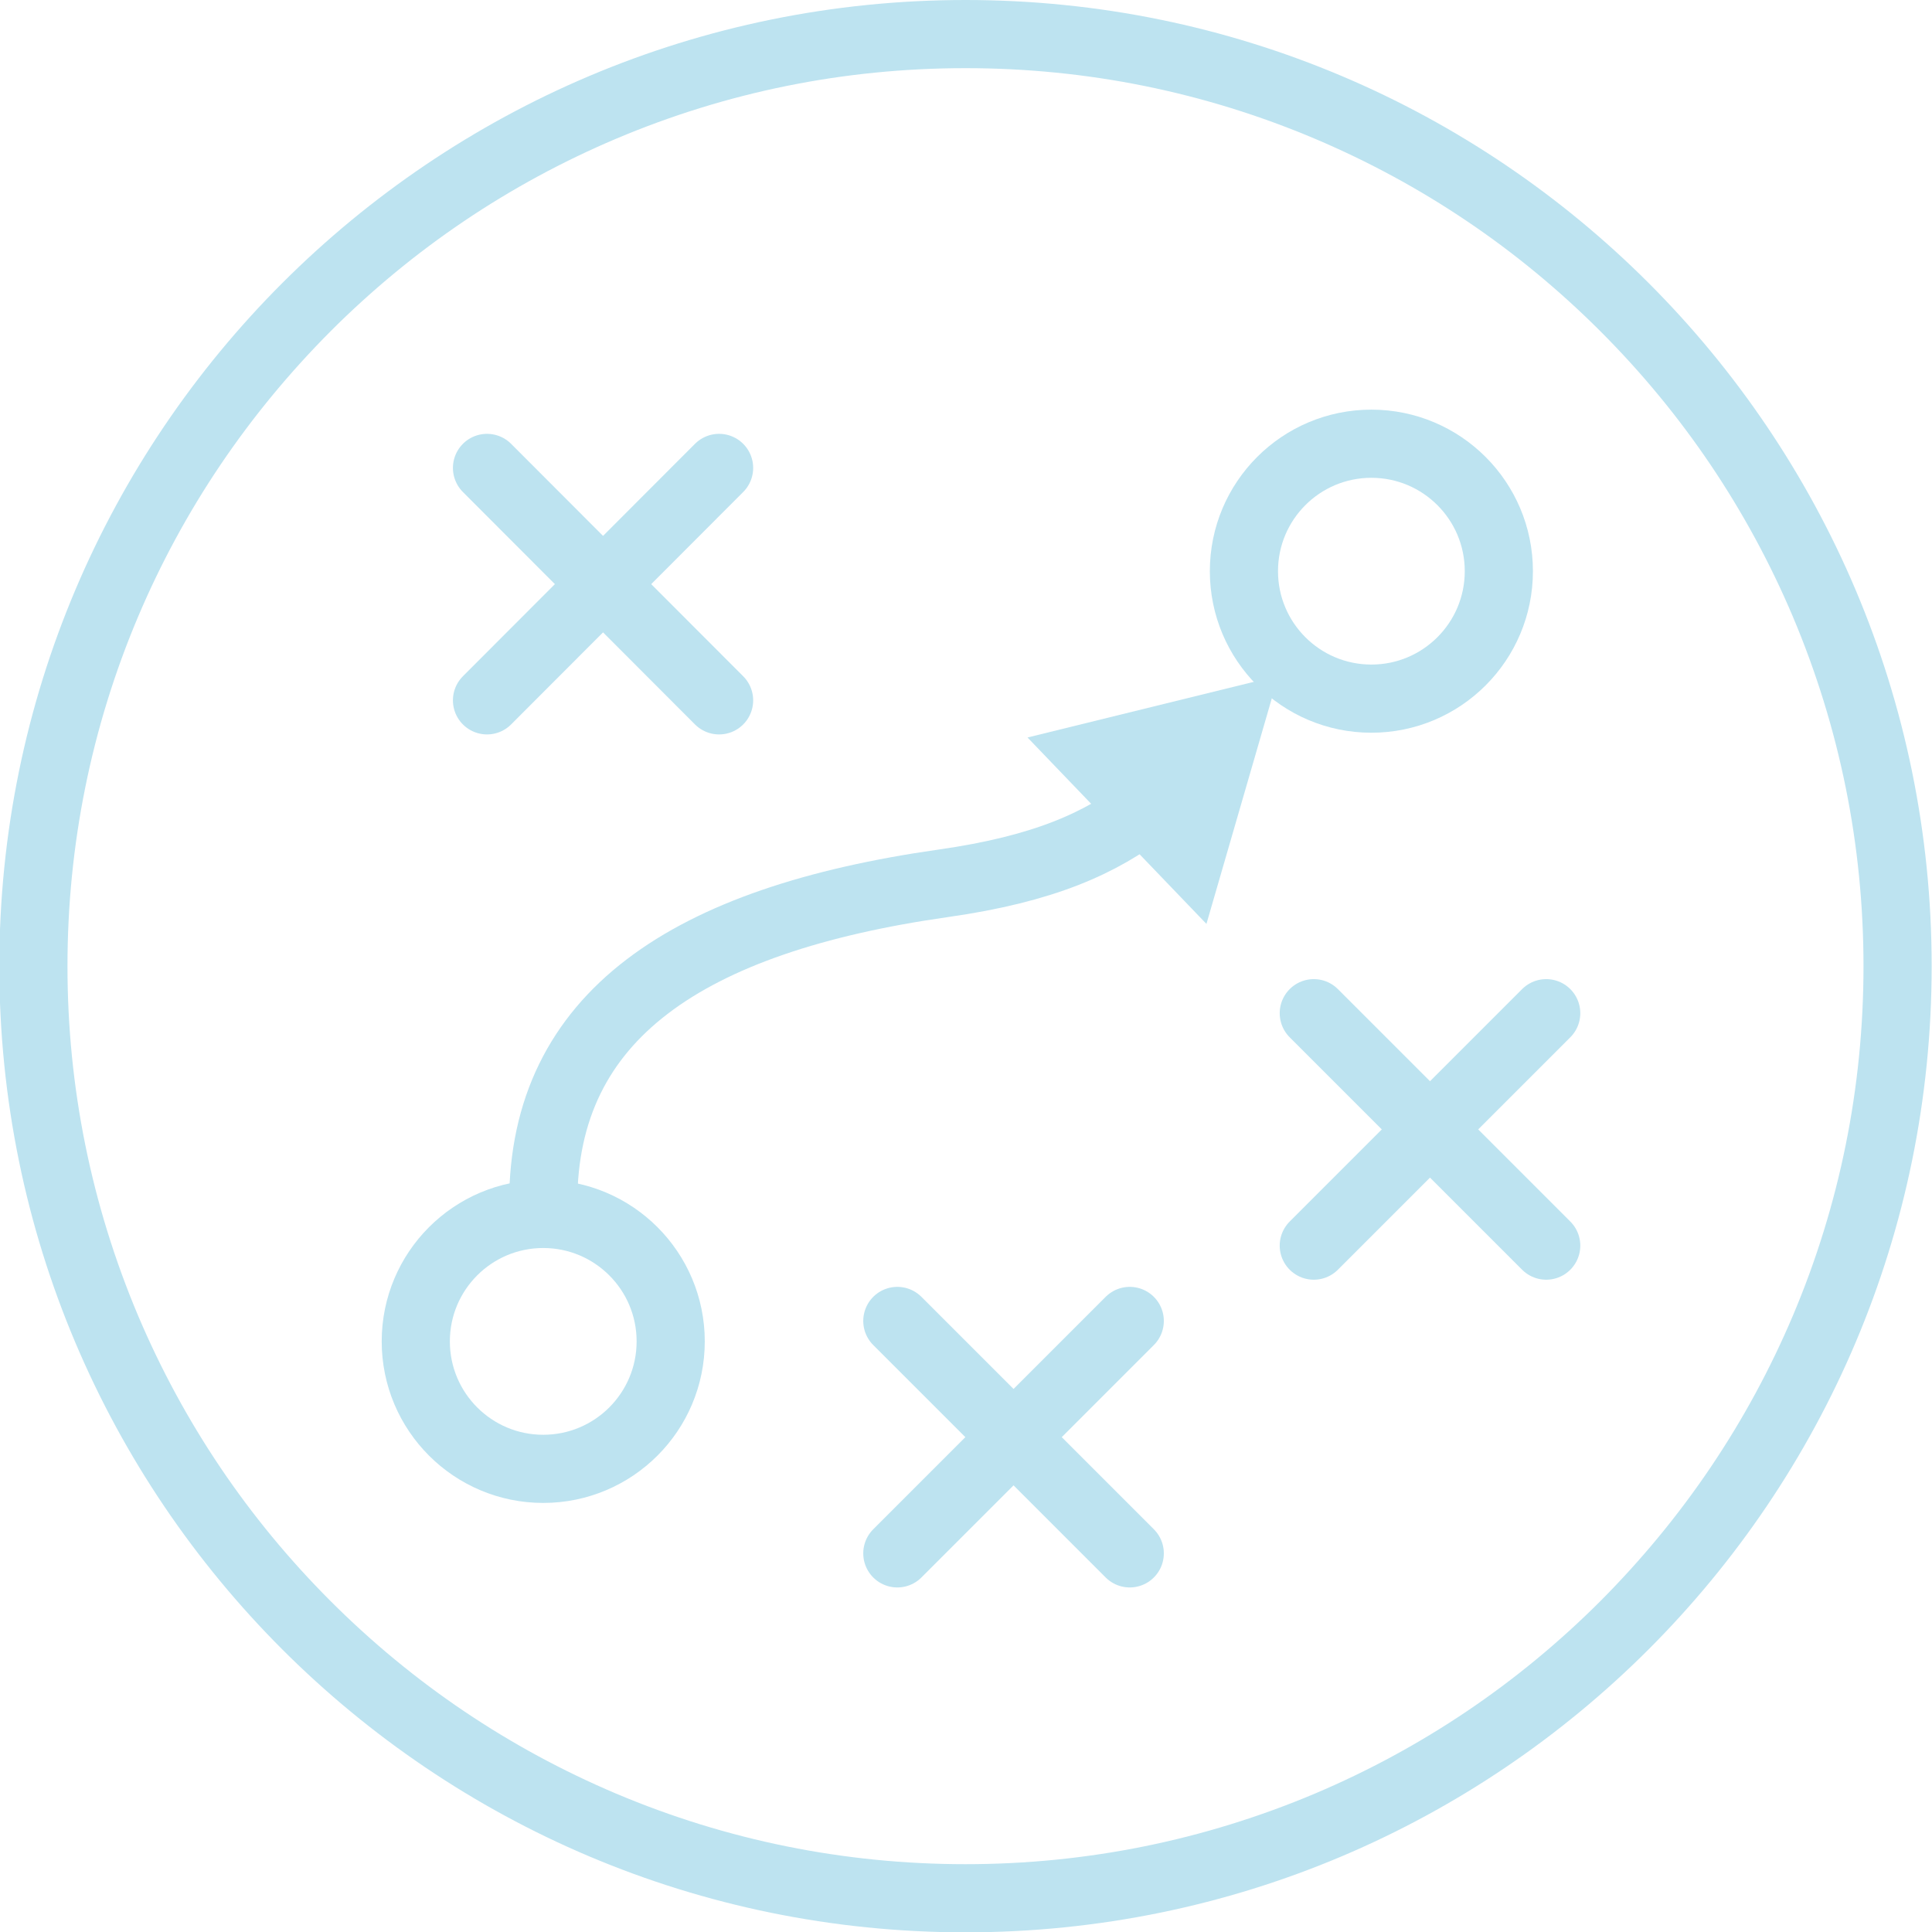 <?xml version="1.0" encoding="utf-8"?>
<!-- Generator: Adobe Illustrator 27.8.0, SVG Export Plug-In . SVG Version: 6.00 Build 0)  -->
<svg version="1.1" xmlns="http://www.w3.org/2000/svg" xmlns:xlink="http://www.w3.org/1999/xlink" x="0px" y="0px"
	 viewBox="0 0 566.9 566.9" style="enable-background:new 0 0 566.9 566.9;" xml:space="preserve">
<style type="text/css">
	.st0{fill:none;stroke:#000000;stroke-width:20;stroke-linecap:round;stroke-linejoin:round;stroke-miterlimit:10;}
	.st1{fill:none;stroke:#000000;stroke-width:20;stroke-linecap:round;stroke-linejoin:round;}
	.st2{fill:none;stroke:#BDE3F0;stroke-width:20;stroke-linecap:round;stroke-linejoin:round;stroke-miterlimit:10;}
	.st3{fill:none;stroke:#BDE3F0;stroke-width:20;stroke-linecap:round;stroke-linejoin:round;}
	.st4{fill:#BDE3F0;}
	.st5{fill:none;stroke:#FFFFFF;stroke-width:20;stroke-linecap:round;stroke-linejoin:round;stroke-miterlimit:10;}
	.st6{fill:none;stroke:#FFFFFF;stroke-width:20;stroke-linecap:round;stroke-linejoin:round;}
	.st7{fill:#FFFFFF;}
	.st8{display:none;}
	.st9{display:inline;}
	.st10{fill:#E6007E;}
</style>
<g id="Ebene_1">
	<g>
		<g>
			<line class="st2" x1="142.9" y1="137.3" x2="211" y2="205.5"/>
			<line class="st2" x1="142.9" y1="205.5" x2="211" y2="137.3"/>
		</g>
		<g>
			<line class="st2" x1="385.5" y1="297.3" x2="453.7" y2="365.5"/>
			<line class="st2" x1="385.5" y1="365.5" x2="453.7" y2="297.3"/>
		</g>
		<g>
			<line class="st2" x1="263.3" y1="387.6" x2="331.5" y2="455.8"/>
			<line class="st2" x1="263.3" y1="455.8" x2="331.5" y2="387.6"/>
		</g>
		<circle class="st2" cx="159.4" cy="393.6" r="37.4"/>
		<circle class="st2" cx="402.4" cy="167.6" r="37.4"/>
		<g>
			<g>
				<path class="st3" d="M159.4,352.9c0-54.9,42.3-83,117.3-93.7c29.6-4.2,46.4-11.8,59.9-22.3"/>
				<g>
					<polygon class="st4" points="354,271.1 375.1,198.3 301.5,216.4 					"/>
				</g>
			</g>
		</g>
	</g>
	<g>
		<path class="st4" d="M283.3,20c35.6,0,70.1,7,102.5,20.7C417.2,54,445.4,73,469.6,97.2c24.2,24.2,43.2,52.4,56.5,83.8
			c13.7,32.5,20.7,67,20.7,102.5s-7,70.1-20.7,102.5c-13.3,31.4-32.3,59.5-56.5,83.8c-24.2,24.2-52.4,43.2-83.8,56.5
			c-32.5,13.7-67,20.7-102.5,20.7s-70.1-7-102.5-20.7C149.4,513,121.2,494,97,469.8c-24.2-24.2-43.2-52.4-56.5-83.8
			c-13.7-32.5-20.7-67-20.7-102.5s7-70.1,20.7-102.5c13.3-31.4,32.3-59.5,56.5-83.8C121.2,73,149.4,54,180.8,40.7
			C213.2,27,247.7,20,283.3,20 M283.3,0C126.8,0-0.2,126.9-0.2,283.5s126.9,283.5,283.5,283.5S566.8,440,566.8,283.5
			S439.9,0,283.3,0L283.3,0z"/>
	</g>
</g>
<g id="Begrenzung_rund" class="st8">
	<g class="st9">
		<path class="st10" d="M283.3,70.9c117.4,0,212.6,95.2,212.6,212.6s-95.2,212.6-212.6,212.6S70.7,400.9,70.7,283.5
			S165.9,70.9,283.3,70.9 M283.3,70.6c-28.7,0-56.6,5.6-82.9,16.7c-25.4,10.7-48.1,26.1-67.7,45.6c-19.6,19.6-34.9,42.3-45.6,67.7
			c-11.1,26.2-16.7,54.1-16.7,82.9c0,28.7,5.6,56.6,16.7,82.9c10.7,25.4,26.1,48.1,45.6,67.7c19.6,19.6,42.3,34.9,67.7,45.6
			c26.2,11.1,54.1,16.7,82.9,16.7s56.6-5.6,82.9-16.7c25.4-10.7,48.1-26.1,67.7-45.6c19.6-19.6,34.9-42.3,45.6-67.7
			c11.1-26.2,16.7-54.1,16.7-82.9c0-28.7-5.6-56.6-16.7-82.9c-10.7-25.4-26.1-48.1-45.6-67.7c-19.6-19.6-42.3-34.9-67.7-45.6
			C339.9,76.2,312,70.6,283.3,70.6L283.3,70.6z"/>
	</g>
</g>
</svg>

